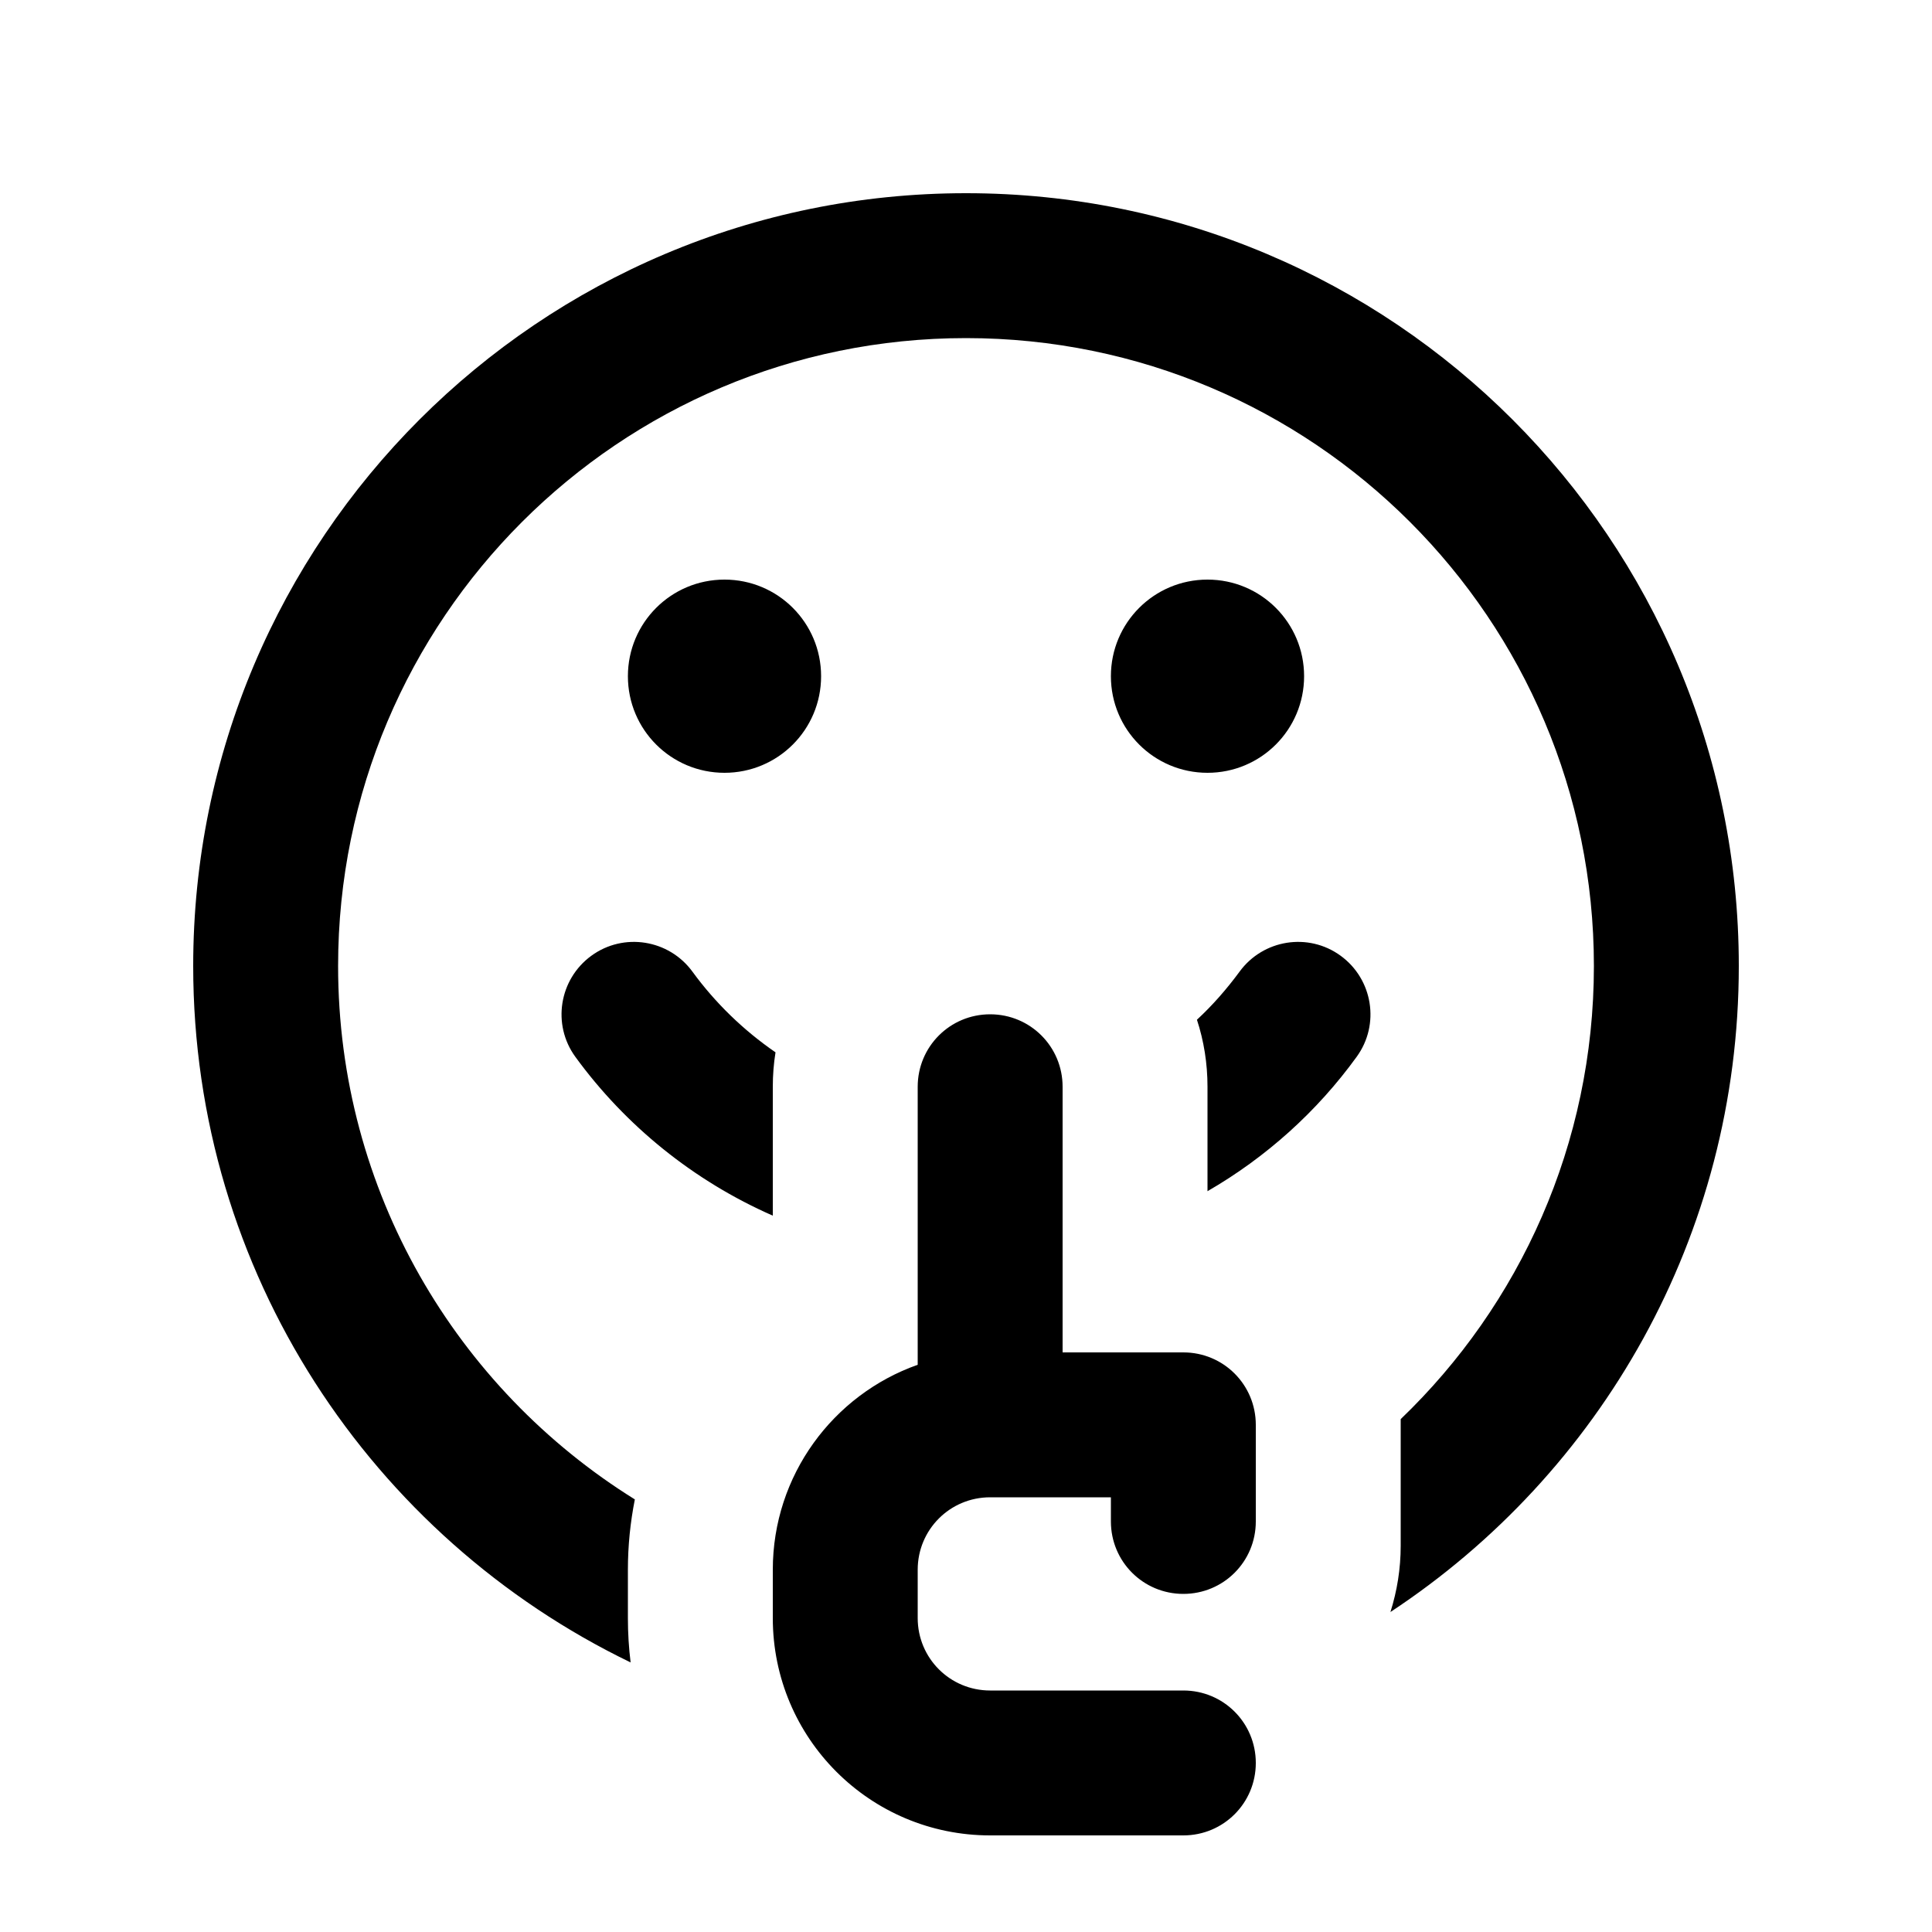 <svg xmlns="http://www.w3.org/2000/svg" viewBox="0 0 640 640"><!--! Font Awesome Pro 7.1.0 by @fontawesome - https://fontawesome.com License - https://fontawesome.com/license (Commercial License) Copyright 2025 Fonticons, Inc. --><path fill="currentColor" d="M528 320C528 379 503.4 432.3 464 470.1C464 470.7 464 471.4 464 472L464 512C464 519.7 462.8 527 460.6 534C530.1 488.2 576 409.5 576 320C576 178.6 461.4 64 320 64C178.6 64 64 178.6 64 320C64 421.6 123.2 509.3 208.9 550.7C208.3 545.9 208 541 208 536L208 520C208 512 208.8 504.3 210.3 496.7C151.3 460 112 394.6 112 320C112 205.1 205.1 112 320 112C434.9 112 528 205.1 528 320zM272 224C272 206.3 257.7 192 240 192C222.3 192 208 206.3 208 224C208 241.7 222.3 256 240 256C257.7 256 272 241.7 272 224zM400 256C417.7 256 432 241.7 432 224C432 206.3 417.7 192 400 192C382.3 192 368 206.3 368 224C368 241.7 382.3 256 400 256zM195.9 316.6C185.2 324.4 182.8 339.4 190.6 350.1C207.2 372.9 229.8 391.2 256 402.7L256 360C256 356.1 256.3 352.3 256.9 348.6C246.3 341.3 237 332.3 229.4 321.9C221.6 311.2 206.6 308.8 195.9 316.6zM400 394.6C419.4 383.4 436.3 368.2 449.4 350.1C457.2 339.4 454.8 324.4 444.1 316.6C433.4 308.8 418.4 311.2 410.6 321.9C406.4 327.6 401.7 333 396.5 337.8C398.8 344.8 400 352.3 400 360L400 394.6zM328 496L368 496L368 504C368 517.3 378.7 528 392 528C405.3 528 416 517.3 416 504L416 472C416 458.7 405.3 448 392 448L352 448L352 360C352 346.7 341.3 336 328 336C314.7 336 304 346.7 304 360L304 452.1C276 462 256 488.7 256 520L256 536C256 575.8 288.2 608 328 608L392 608C405.3 608 416 597.3 416 584C416 570.7 405.3 560 392 560L328 560C314.7 560 304 549.3 304 536L304 520C304 506.7 314.7 496 328 496z"/></svg>